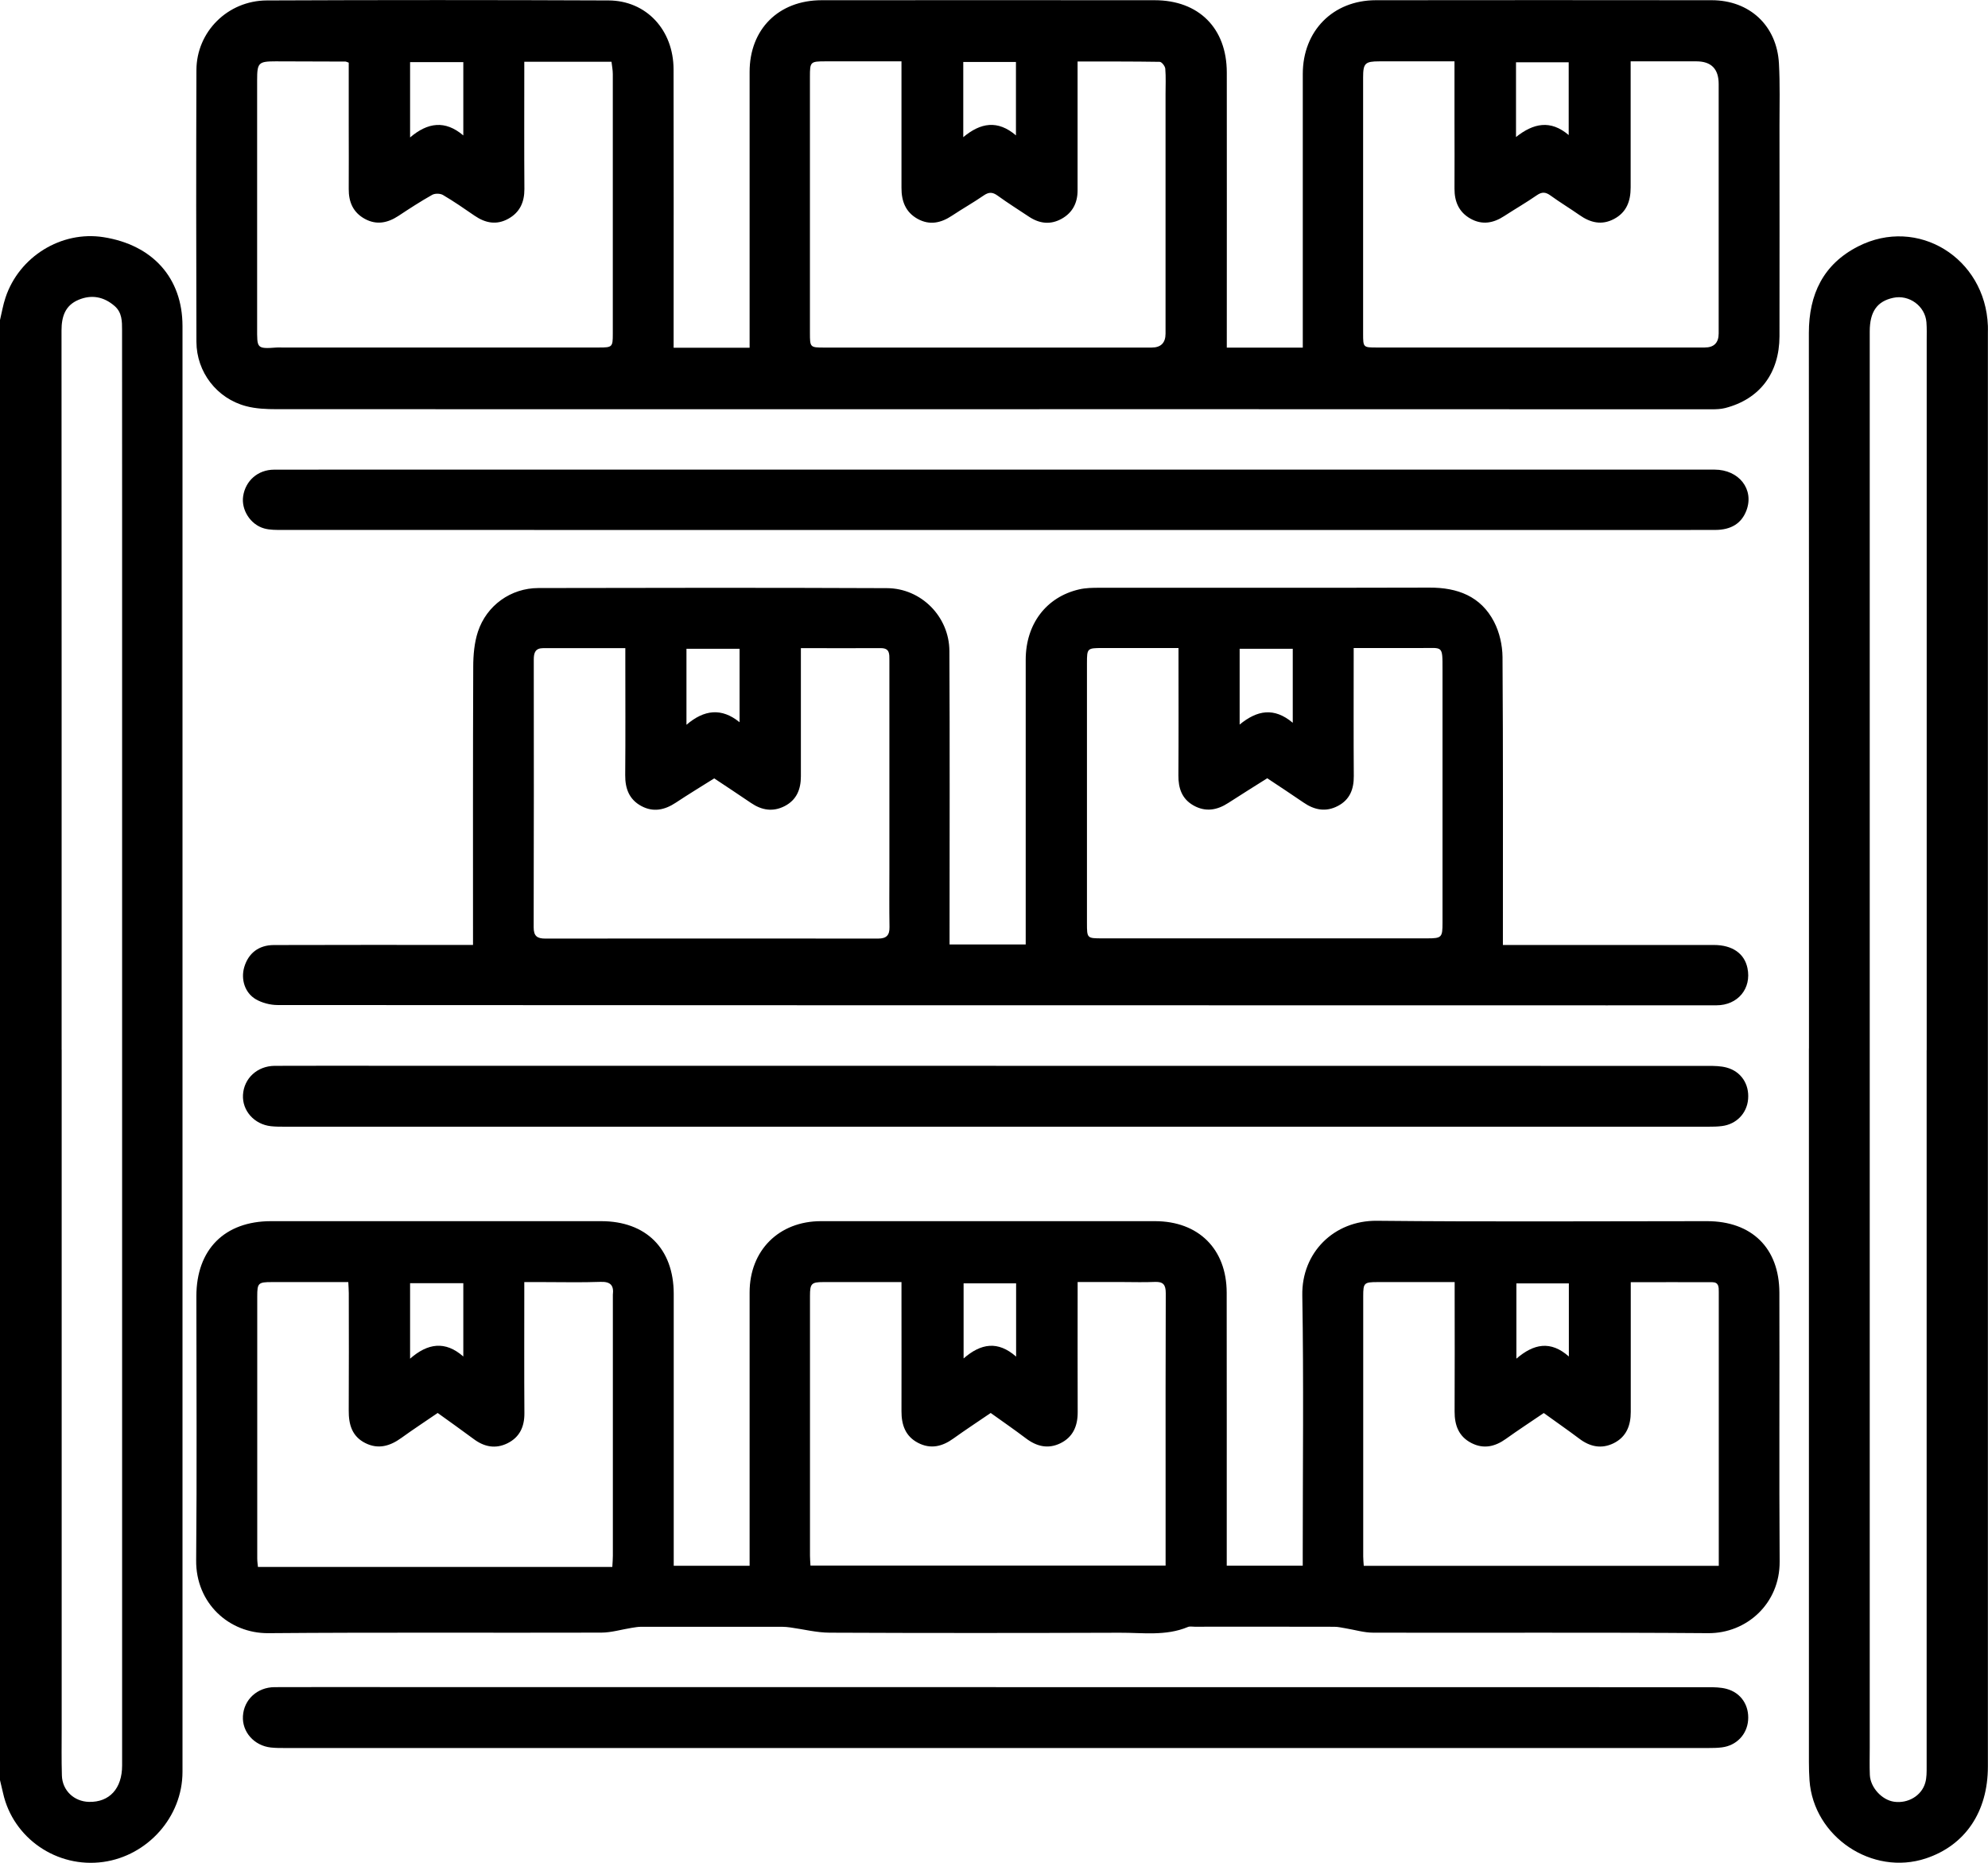 <?xml version="1.0" encoding="UTF-8"?>
<svg id="_Слой_1" data-name="Слой 1" xmlns="http://www.w3.org/2000/svg" viewBox="0 0 366.78 343.71">
  <defs>
    <style>
      .cls-1 {
        stroke-width: 0px;
      }
    </style>
  </defs>
  <path class="cls-1" d="m0,59.05c.33-1.37.56-2.78,1.01-4.12,2.51-7.59,10.31-12.39,18.08-11.17,9.09,1.43,14.57,7.54,14.58,16.38.01,68.7,0,137.39,0,206.09,0,20.23.01,40.47,0,60.7,0,8.35-6.47,15.48-14.6,16.62-8.58,1.2-16.65-4.38-18.5-12.68C.38,330.07.19,329.27,0,328.46c0-89.8,0-179.61,0-269.41Zm11.38,134.64c0,41.72,0,83.45,0,125.17,0,2.92-.05,5.85.04,8.77.09,2.75,2.25,4.77,4.99,4.84,3.79.09,6.12-2.47,6.12-6.71,0-77.48,0-154.96,0-232.44,0-10.8,0-21.61-.01-32.41,0-1.6.01-3.25-1.38-4.45-1.99-1.72-4.24-2.15-6.65-1.14-2.48,1.04-3.14,3.11-3.14,5.67.03,44.23.02,88.46.02,132.69Z"/>
  <path class="cls-1" d="m124.29,288.91h14.01c0-.71,0-1.39,0-2.08,0-16.12,0-32.24,0-48.36,0-7.75,5.41-13.15,13.17-13.15,20.54,0,41.08,0,61.61,0,8.03,0,13.23,5.13,13.24,13.19.03,15.94,0,31.88.01,47.82v2.56h14.02c0-.69,0-1.38,0-2.06,0-15.94.19-31.88-.08-47.82-.14-7.89,5.85-13.84,13.76-13.76,20.3.21,40.6.07,60.9.07,8.25,0,13.34,4.95,13.36,13.2.05,16.54-.06,33.08.05,49.61.05,7.73-6.08,13.26-13.18,13.21-20.6-.16-41.19-.04-61.79-.09-1.69,0-3.39-.52-5.08-.8-.7-.11-1.4-.29-2.1-.29-8.6-.02-17.19-.02-25.79-.01-.42,0-.89-.1-1.24.05-4.08,1.71-8.36,1.04-12.56,1.06-17.85.06-35.7.07-53.55-.01-2.4-.01-4.8-.63-7.19-.96-.53-.07-1.06-.13-1.59-.13-8.66,0-17.31,0-25.97,0-.59,0-1.17.11-1.76.2-1.87.3-3.73.87-5.6.88-20.48.06-40.96-.07-61.43.1-7.27.06-13.4-5.55-13.32-13.45.15-16.24.04-32.48.04-48.72,0-8.62,5.2-13.85,13.78-13.85,20.3,0,40.6,0,60.9,0,8.3,0,13.38,5.09,13.39,13.4,0,16.06,0,32.12,0,48.18,0,.64,0,1.28,0,2.01Zm-27.56-52.35c0,.86,0,1.51,0,2.16,0,7.34-.03,14.68.02,22.02.02,2.51-.88,4.46-3.14,5.57-2.18,1.07-4.26.67-6.2-.78-2.19-1.63-4.42-3.2-6.66-4.82-2.29,1.57-4.54,3.04-6.71,4.61-2.09,1.51-4.27,2.15-6.67.93-2.44-1.24-3.05-3.44-3.03-6,.04-7.22.02-14.44.01-21.66,0-.63-.06-1.26-.09-2.03-4.84,0-9.49,0-14.13,0-2.48,0-2.67.18-2.67,2.62,0,16.11,0,32.23,0,48.34,0,.63.1,1.25.13,1.6h65.38c.05-.89.1-1.47.1-2.06,0-15.99,0-31.99,0-47.98,0-.06,0-.12,0-.18.21-1.73-.42-2.45-2.29-2.38-3.52.13-7.04.04-10.56.04-1.12,0-2.24,0-3.49,0Zm69.6,0c-.75,0-1.33,0-1.91,0-4.18,0-8.36,0-12.54,0-2.16,0-2.44.29-2.44,2.51,0,16,0,32,0,48,0,.58.06,1.16.09,1.8h65.52c0-4.78,0-9.43,0-14.08,0-12.06-.02-24.12.03-36.18,0-1.55-.46-2.15-2.02-2.08-1.97.09-3.94.02-5.91.02-2.73,0-5.46,0-8.33,0v2.16c0,7.28-.02,14.57.01,21.85.01,2.55-.86,4.6-3.19,5.74-2.26,1.1-4.37.6-6.35-.9-2.13-1.61-4.33-3.13-6.51-4.69-2.37,1.62-4.66,3.12-6.89,4.72-2.05,1.48-4.2,2-6.52.79-2.34-1.22-3.06-3.34-3.05-5.84.02-6.93,0-13.85,0-20.78,0-.95,0-1.89,0-3.06Zm150.78,52.35c0-.79,0-1.49,0-2.19,0-11.29,0-22.57,0-33.86,0-4.84,0-9.67,0-14.51,0-.89,0-1.76-1.2-1.77-4.94-.02-9.88,0-15.04,0,0,.8,0,1.44,0,2.08,0,7.28,0,14.57,0,21.85,0,2.51-.8,4.61-3.15,5.78-2.25,1.11-4.37.66-6.35-.84-2.14-1.61-4.34-3.13-6.55-4.73-2.38,1.62-4.72,3.15-7,4.78-2.01,1.44-4.12,1.91-6.36.75-2.33-1.2-3.1-3.27-3.09-5.81.04-7.28.01-14.57.01-21.85v-2.03c-4.9,0-9.55,0-14.2,0-2.52,0-2.67.15-2.67,2.61,0,16,0,32,0,48.01,0,.57.06,1.14.1,1.73h65.5Zm-241.45-52.15v13.93c3.25-2.85,6.48-3.34,9.82-.4v-13.53h-9.82Zm213.79,13.52v-13.48h-9.68v13.89c3.2-2.76,6.32-3.38,9.68-.4Zm-101.98.03v-13.52h-9.69v13.86c3.2-2.79,6.32-3.3,9.69-.34Z"/>
  <path class="cls-1" d="m124.28,64.16h14.02c0-.72,0-1.36,0-1.99,0-16.3,0-32.6,0-48.9,0-7.88,5.35-13.22,13.28-13.23,20.48-.02,40.96-.01,61.44,0,8.15,0,13.31,5.16,13.32,13.32.02,16.36,0,32.72,0,49.08v1.7h14.02c0-.56,0-1.08,0-1.6,0-16.3,0-32.6,0-48.9,0-7.93,5.56-13.59,13.47-13.6,20.66-.03,41.32-.02,61.97,0,6.99,0,12.03,4.69,12.41,11.68.21,3.81.1,7.64.1,11.46,0,12.96.03,25.91,0,38.87-.02,6.82-3.66,11.61-10.03,13.24-.79.2-1.65.23-2.47.23-31.59,0-63.17-.02-94.76-.02-56.66,0-113.32.02-169.99,0-1.89,0-3.85-.08-5.66-.56-5.39-1.42-9.14-6.28-9.16-11.87-.05-16.72-.06-33.44,0-50.15.02-7.05,5.76-12.81,12.99-12.84,21.02-.09,42.03-.09,63.05,0,6.97.03,11.98,5.45,11.99,12.73.04,16.42.01,32.84.01,49.26,0,.65,0,1.3,0,2.11ZM64.34,11.56c-.35-.12-.47-.2-.58-.2-4.3-.02-8.59-.03-12.89-.04-3.18,0-3.43.25-3.43,3.46,0,15.22,0,30.43,0,45.65,0,3.84-.15,3.97,3.64,3.69.3-.02.6,0,.89,0,19.51,0,39.03,0,58.54,0,2.45,0,2.55-.09,2.55-2.48,0-15.99,0-31.99,0-47.98,0-.74-.15-1.48-.24-2.26h-16.09c0,.66,0,1.24,0,1.82,0,7.22-.03,14.44.02,21.66.01,2.42-.84,4.31-2.98,5.49-2.17,1.2-4.23.79-6.21-.57-1.91-1.32-3.83-2.64-5.83-3.82-.51-.3-1.48-.32-1.99-.03-2.13,1.2-4.18,2.53-6.22,3.88-1.99,1.31-4.05,1.74-6.22.55-2.16-1.19-2.98-3.12-2.96-5.52.03-3.88,0-7.76,0-11.64,0-3.87,0-7.74,0-11.67Zm101.98-.24c-4.87,0-9.46,0-14.05,0-2.75,0-2.84.09-2.84,2.8,0,15.76,0,31.52,0,47.28,0,2.7.02,2.73,2.68,2.73,20.12,0,40.23,0,60.35,0q2.58,0,2.58-2.58c0-14.74,0-29.49,0-44.23,0-1.55.08-3.11-.05-4.65-.04-.47-.66-1.26-1.03-1.26-4.99-.08-9.99-.06-15.15-.06,0,.84,0,1.48,0,2.12,0,7.22,0,14.45,0,21.67,0,2.26-.9,4.07-2.89,5.2-2.08,1.18-4.12.94-6.07-.35-1.94-1.29-3.91-2.53-5.79-3.89-.91-.66-1.59-.7-2.53-.06-1.91,1.32-3.94,2.46-5.88,3.75-2.04,1.36-4.14,1.83-6.38.58-2.22-1.25-2.96-3.29-2.95-5.72.01-6.92,0-13.85,0-20.77,0-.76,0-1.53,0-2.53Zm102.05,0c-4.8,0-9.33,0-13.87,0-2.65,0-3.01.35-3.01,2.97,0,15.76,0,31.53,0,47.29,0,2.51.03,2.54,2.47,2.54,20.18,0,40.36,0,60.54,0q2.58,0,2.59-2.58c0-15.35,0-30.69,0-46.04q0-4.18-4.11-4.18c-3.98,0-7.96,0-12.13,0,0,.84,0,1.49,0,2.13,0,7.05,0,14.09,0,21.14,0,2.5-.74,4.59-3.08,5.82-2.27,1.2-4.36.68-6.36-.73-1.76-1.23-3.6-2.34-5.34-3.6-.89-.65-1.57-.72-2.52-.06-1.96,1.36-4.03,2.55-6.03,3.85-2,1.31-4.07,1.69-6.23.47-2.14-1.21-2.95-3.15-2.94-5.54.03-4.12,0-8.24,0-12.36,0-3.63,0-7.26,0-11.12Zm-192.71.14v13.9c3.25-2.77,6.46-3.23,9.82-.37v-13.53h-9.82Zm102.06-.03v13.88c3.2-2.68,6.35-3.21,9.72-.33v-13.55h-9.72Zm111.7,13.49v-13.43h-9.72v13.79c3.21-2.54,6.35-3.23,9.72-.36Z"/>
  <path class="cls-1" d="m87.27,174.36c0-17.3-.03-34.32.04-51.33,0-2.17.2-4.45.87-6.49,1.61-4.84,6.06-8.03,11.15-8.04,21.43-.05,42.87-.07,64.3.02,6.32.02,11.5,5.25,11.53,11.59.09,17.43.03,34.87.03,52.3,0,.58,0,1.16,0,1.85h14.05c0-17.56-.01-35.04,0-52.52,0-6.6,3.79-11.59,9.85-12.99,1.2-.28,2.48-.3,3.73-.3,20.3-.02,40.6.03,60.9-.03,5.18-.02,9.48,1.59,11.93,6.31,1,1.93,1.54,4.31,1.56,6.49.12,17.61.07,35.22.07,53.14h2.03c12.3,0,24.6,0,36.9,0,3.41,0,5.63,1.57,6.19,4.26.79,3.76-1.77,6.87-5.72,6.87-13.49.02-26.99,0-40.48,0-74.99,0-149.99,0-224.98-.05-1.35,0-2.87-.39-4.03-1.07-2.05-1.21-2.78-3.73-2.12-5.95.76-2.54,2.66-4.04,5.44-4.05,11.46-.04,22.93-.02,34.39-.02.76,0,1.53,0,2.34,0Zm60.49-54.77c0,.93,0,1.63,0,2.34,0,7.1,0,14.21,0,21.31,0,2.39-.78,4.35-2.98,5.49-2.17,1.12-4.24.78-6.23-.58-2.26-1.54-4.54-3.04-6.78-4.53-2.45,1.54-4.79,2.96-7.08,4.48-2.05,1.36-4.17,1.82-6.39.61-2.22-1.21-2.97-3.21-2.95-5.69.06-7.16.02-14.32.02-21.49,0-.63,0-1.25,0-1.94-5.24,0-10.19.01-15.14,0-1.48,0-1.75.86-1.75,2.1.01,16.47.03,32.95-.02,49.42,0,1.61.65,2.07,2.13,2.07,20.47-.02,40.95-.02,61.42,0,1.54,0,2.13-.62,2.1-2.14-.06-3.52-.02-7.04-.02-10.56,0-12.89,0-25.79,0-38.68,0-1.12.08-2.21-1.56-2.21-4.83.02-9.66,0-14.79,0Zm101.99,0c0,.83,0,1.47,0,2.11,0,7.16-.03,14.33.02,21.49.02,2.42-.73,4.36-2.92,5.51-2.23,1.18-4.35.77-6.38-.64-2.2-1.52-4.45-2.98-6.67-4.46-2.44,1.55-4.83,3.02-7.18,4.55-2.06,1.34-4.18,1.72-6.4.48-2.16-1.21-2.83-3.18-2.81-5.58.05-7.16.02-14.33.02-21.49,0-.63,0-1.26,0-1.99-4.86,0-9.45,0-14.04,0-2.79,0-2.85.05-2.85,2.77,0,16,0,32,0,47.99,0,2.78.02,2.81,2.79,2.81,20,0,40,0,59.99,0,2.66,0,2.82-.17,2.82-2.85,0-15.58-.01-31.16,0-46.74,0-4.57.07-3.96-3.94-3.98-4.1-.01-8.2,0-12.48,0Zm-113.3.12h-9.8v14.02c3.26-2.79,6.47-3.18,9.8-.47v-13.55Zm102.06,13.65v-13.65h-9.8v13.98c3.22-2.65,6.35-3.23,9.8-.33Z"/>
  <path class="cls-1" d="m333.75,193.45c0-44,.02-88.01-.02-132.01,0-7.14,2.66-12.7,9.1-15.98,10.97-5.59,23.46,2.12,23.93,14.67.02.42,0,.84,0,1.25,0,88.19,0,176.38,0,264.57,0,8.36-4.19,14.54-11.44,16.95-9.9,3.28-20.72-3.97-21.47-14.39-.08-1.13-.11-2.27-.11-3.4,0-43.89,0-87.77,0-131.66Zm21.72.32c0-43.64,0-87.28,0-130.92,0-1.13.04-2.27-.05-3.4-.24-2.98-3.19-5.13-6.12-4.5-2.99.64-4.34,2.57-4.34,6.22,0,87.1,0,174.2,0,261.31,0,1.67-.05,3.35.02,5.01.1,2.32,2.21,4.62,4.46,4.95,2.55.37,5.07-1.08,5.76-3.48.28-.95.26-2,.26-3.01.01-44.06,0-88.12,0-132.18Z"/>
  <path class="cls-1" d="m183.75,196.66c43.82,0,87.63,0,131.45.01,1.12,0,2.29.02,3.36.31,2.67.72,4.2,3.07,3.96,5.83-.22,2.61-2.15,4.62-4.81,4.96-.83.11-1.67.12-2.5.12-87.57,0-175.15,0-262.72,0-.83,0-1.67,0-2.5-.09-3.09-.34-5.33-2.87-5.16-5.79.18-3.04,2.63-5.33,5.86-5.35,6.98-.03,13.97-.01,20.95-.01,37.37,0,74.74,0,112.11,0Z"/>
  <path class="cls-1" d="m183.74,311.3c43.82,0,87.63,0,131.45.01,1.12,0,2.29.02,3.36.31,2.68.72,4.2,3.06,3.97,5.82-.22,2.61-2.15,4.63-4.81,4.97-.83.11-1.67.12-2.5.12-87.57,0-175.15,0-262.72,0-.83,0-1.67,0-2.5-.09-3.09-.33-5.34-2.86-5.17-5.79.17-3.04,2.63-5.34,5.86-5.35,6.98-.03,13.97-.01,20.95-.01,37.37,0,74.74,0,112.11,0Z"/>
  <path class="cls-1" d="m183.72,97.79c-43.88,0-87.75,0-131.63-.01-1.12,0-2.3.02-3.36-.28-2.55-.72-4.24-3.44-3.87-5.94.43-2.87,2.73-4.89,5.7-4.9,10.15-.02,20.3-.01,30.44-.01,78.44,0,156.88,0,235.32,0,4.52,0,7.36,3.64,5.89,7.54-.9,2.37-2.8,3.59-5.79,3.59-10.45.02-20.89.01-31.34.01-33.79,0-67.57,0-101.36,0Z"/>
</svg>